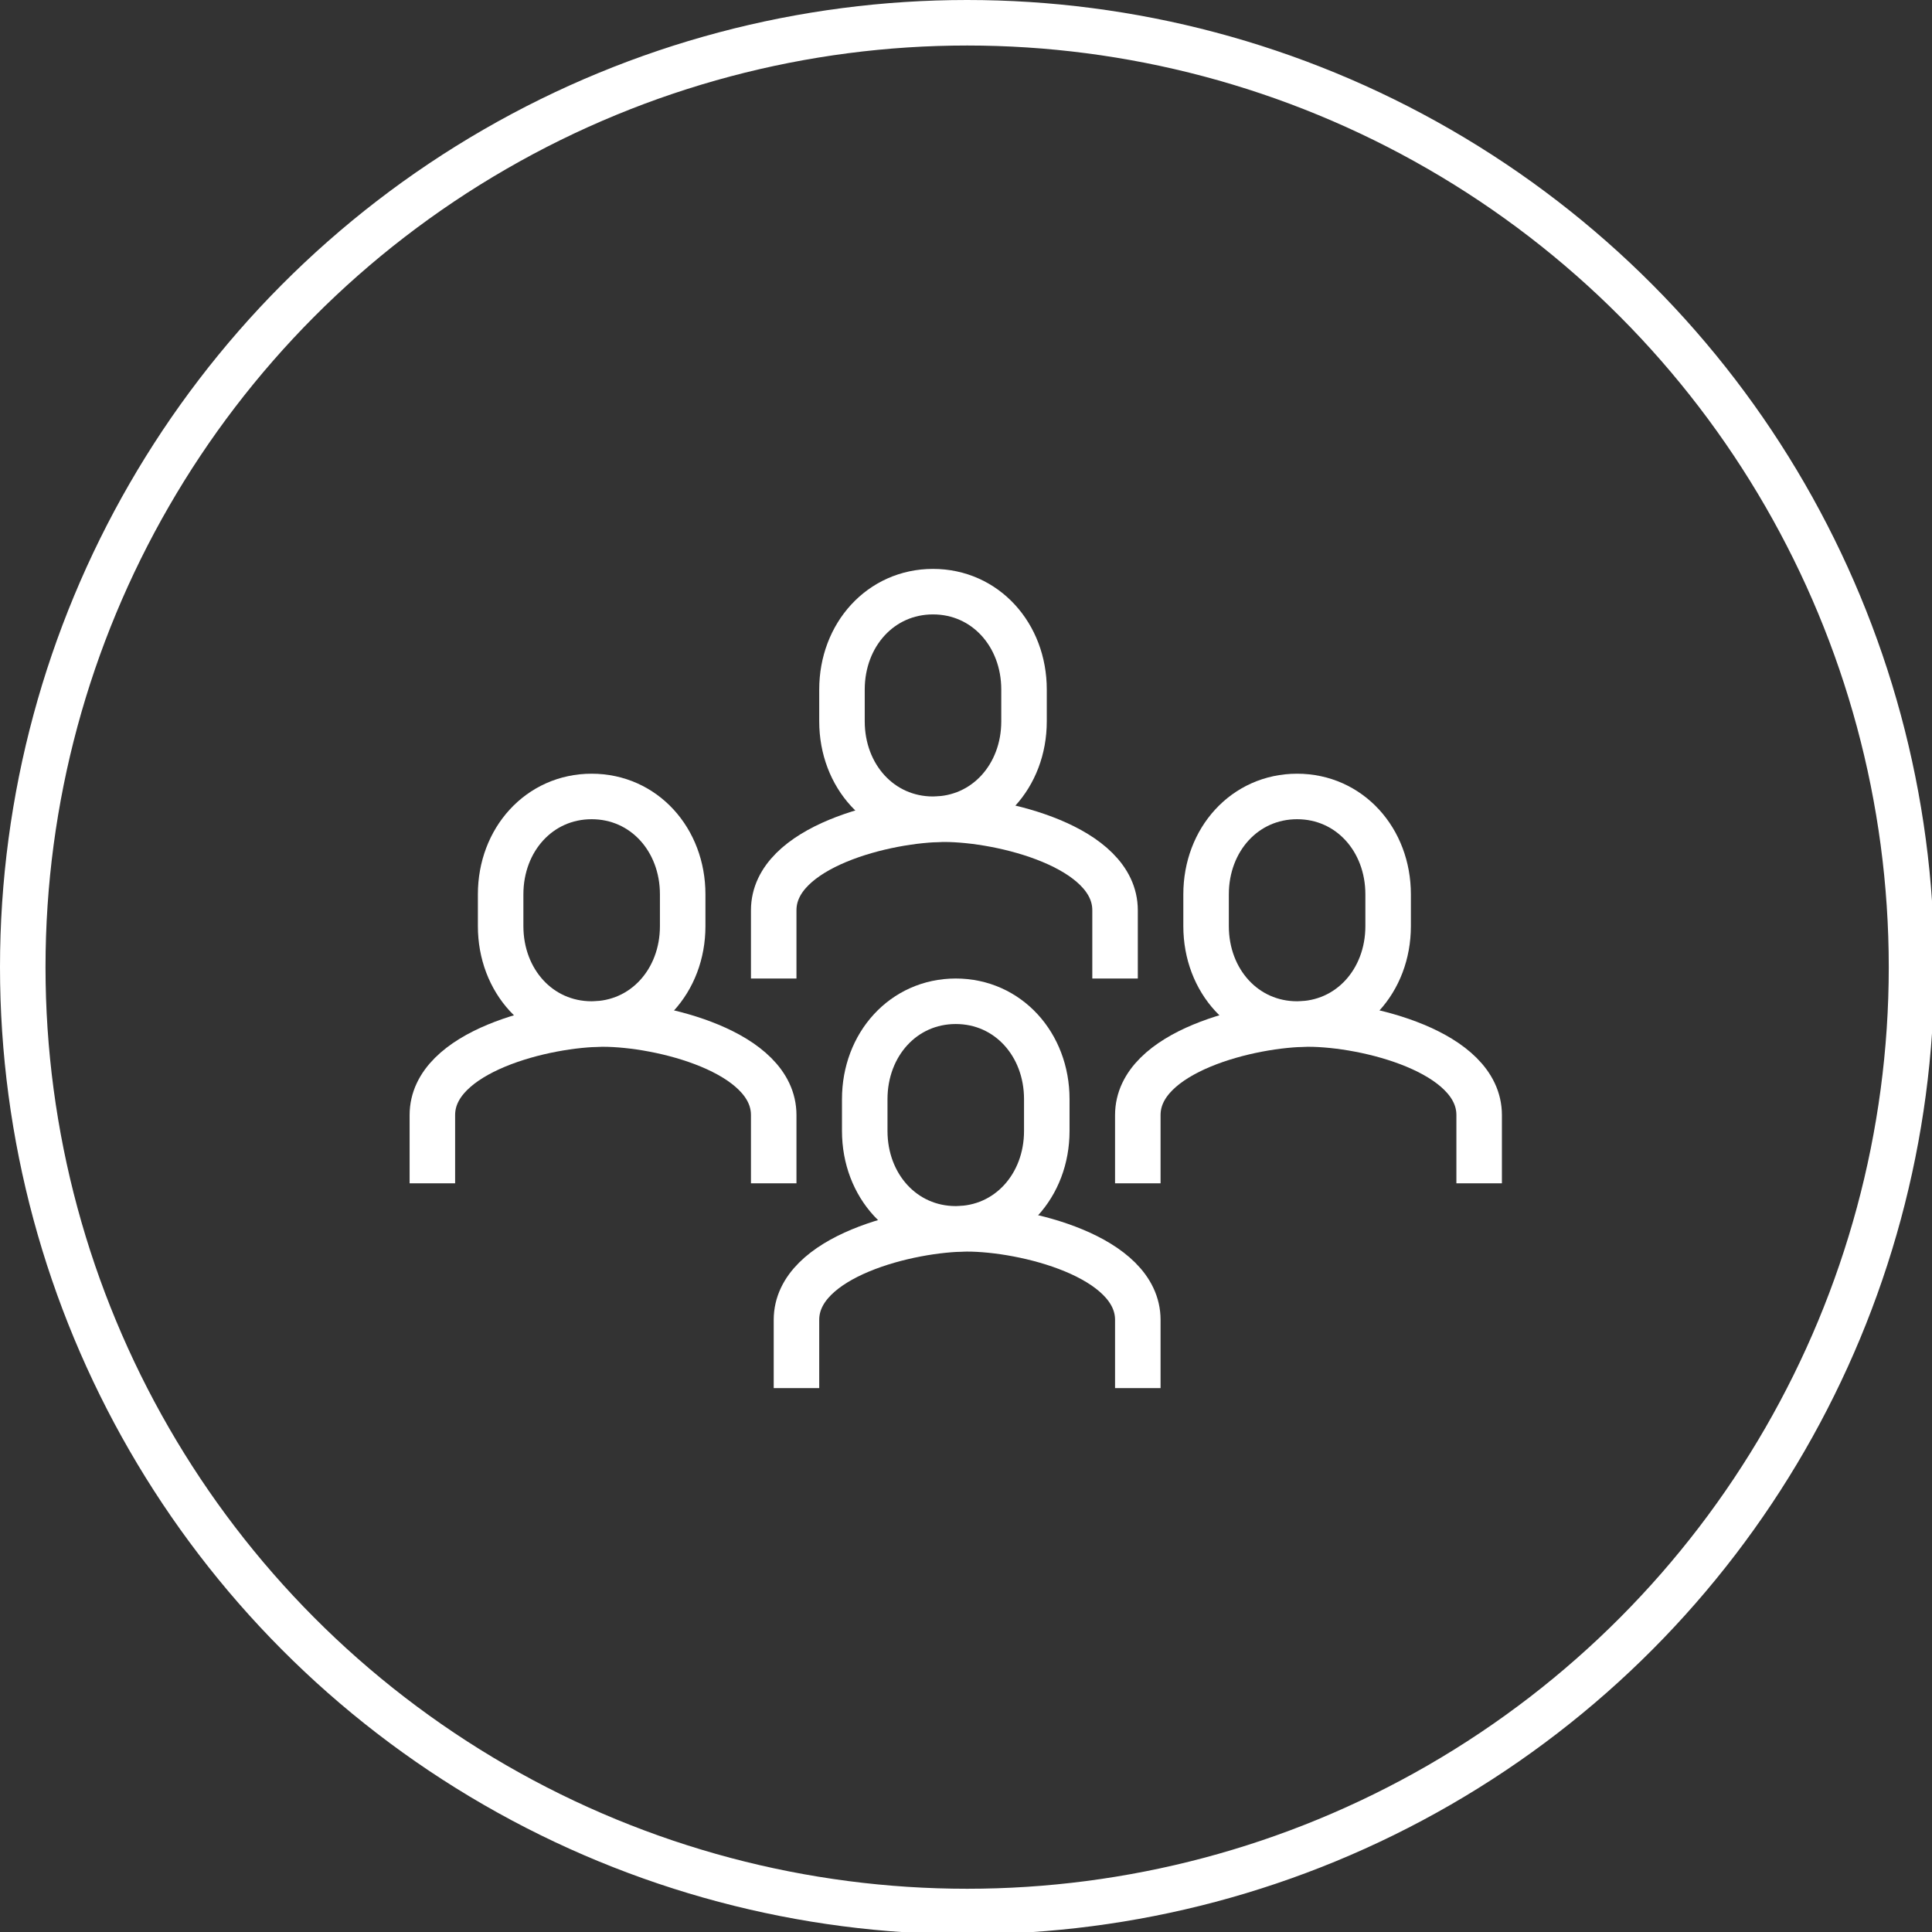 <?xml version="1.0" encoding="utf-8"?>
<!-- Generator: Adobe Illustrator 21.0.0, SVG Export Plug-In . SVG Version: 6.00 Build 0)  -->
<svg version="1.1" id="Layer_1" xmlns="http://www.w3.org/2000/svg" xmlns:xlink="http://www.w3.org/1999/xlink" x="0px" y="0px"
	 viewBox="0 0 84.9 84.9" style="enable-background:new 0 0 84.9 84.9;" xml:space="preserve">
<rect x="0" y="0" width="84.9" height="84.9" fill="#333333" stroke="none"/>
<style type="text/css">
	.st0{fill:none;stroke:#FFFFFF;stroke-width:2;stroke-miterlimit:10;}
</style>
<circle class="st0" cx="42.5" cy="42.5" r="41.5"/>
<g>
	<path class="st0" d="M41,36c2.3,0,4-1.9,4-4.3v-1.4c0-2.4-1.7-4.3-4-4.3c-2.3,0-4,1.9-4,4.3v1.4C37,34.1,38.7,36,41,36z"/>
	<path class="st0" d="M49,43v-3c0-2.8-5-4-7.5-4C39,36,34,37.2,34,40v3"/>
	<path class="st0" d="M42,54c2.3,0,4-1.9,4-4.3v-1.4c0-2.4-1.7-4.3-4-4.3c-2.3,0-4,1.9-4,4.3v1.4C38,52.1,39.7,54,42,54z"/>
	<path class="st0" d="M50,61v-3c0-2.8-5-4-7.5-4C40,54,35,55.2,35,58v3"/>
	<path class="st0" d="M57,45c2.3,0,4-1.9,4-4.3v-1.4c0-2.4-1.7-4.3-4-4.3c-2.3,0-4,1.9-4,4.3v1.4C53,43.1,54.7,45,57,45z"/>
	<path class="st0" d="M65,52v-3c0-2.8-5-4-7.5-4C55,45,50,46.2,50,49v3"/>
	<path class="st0" d="M26,45c2.3,0,4-1.9,4-4.3v-1.4c0-2.4-1.7-4.3-4-4.3c-2.3,0-4,1.9-4,4.3v1.4C22,43.1,23.7,45,26,45z"/>
	<path class="st0" d="M34,52v-3c0-2.8-5-4-7.5-4C24,45,19,46.2,19,49v3"/>
</g>
</svg>
